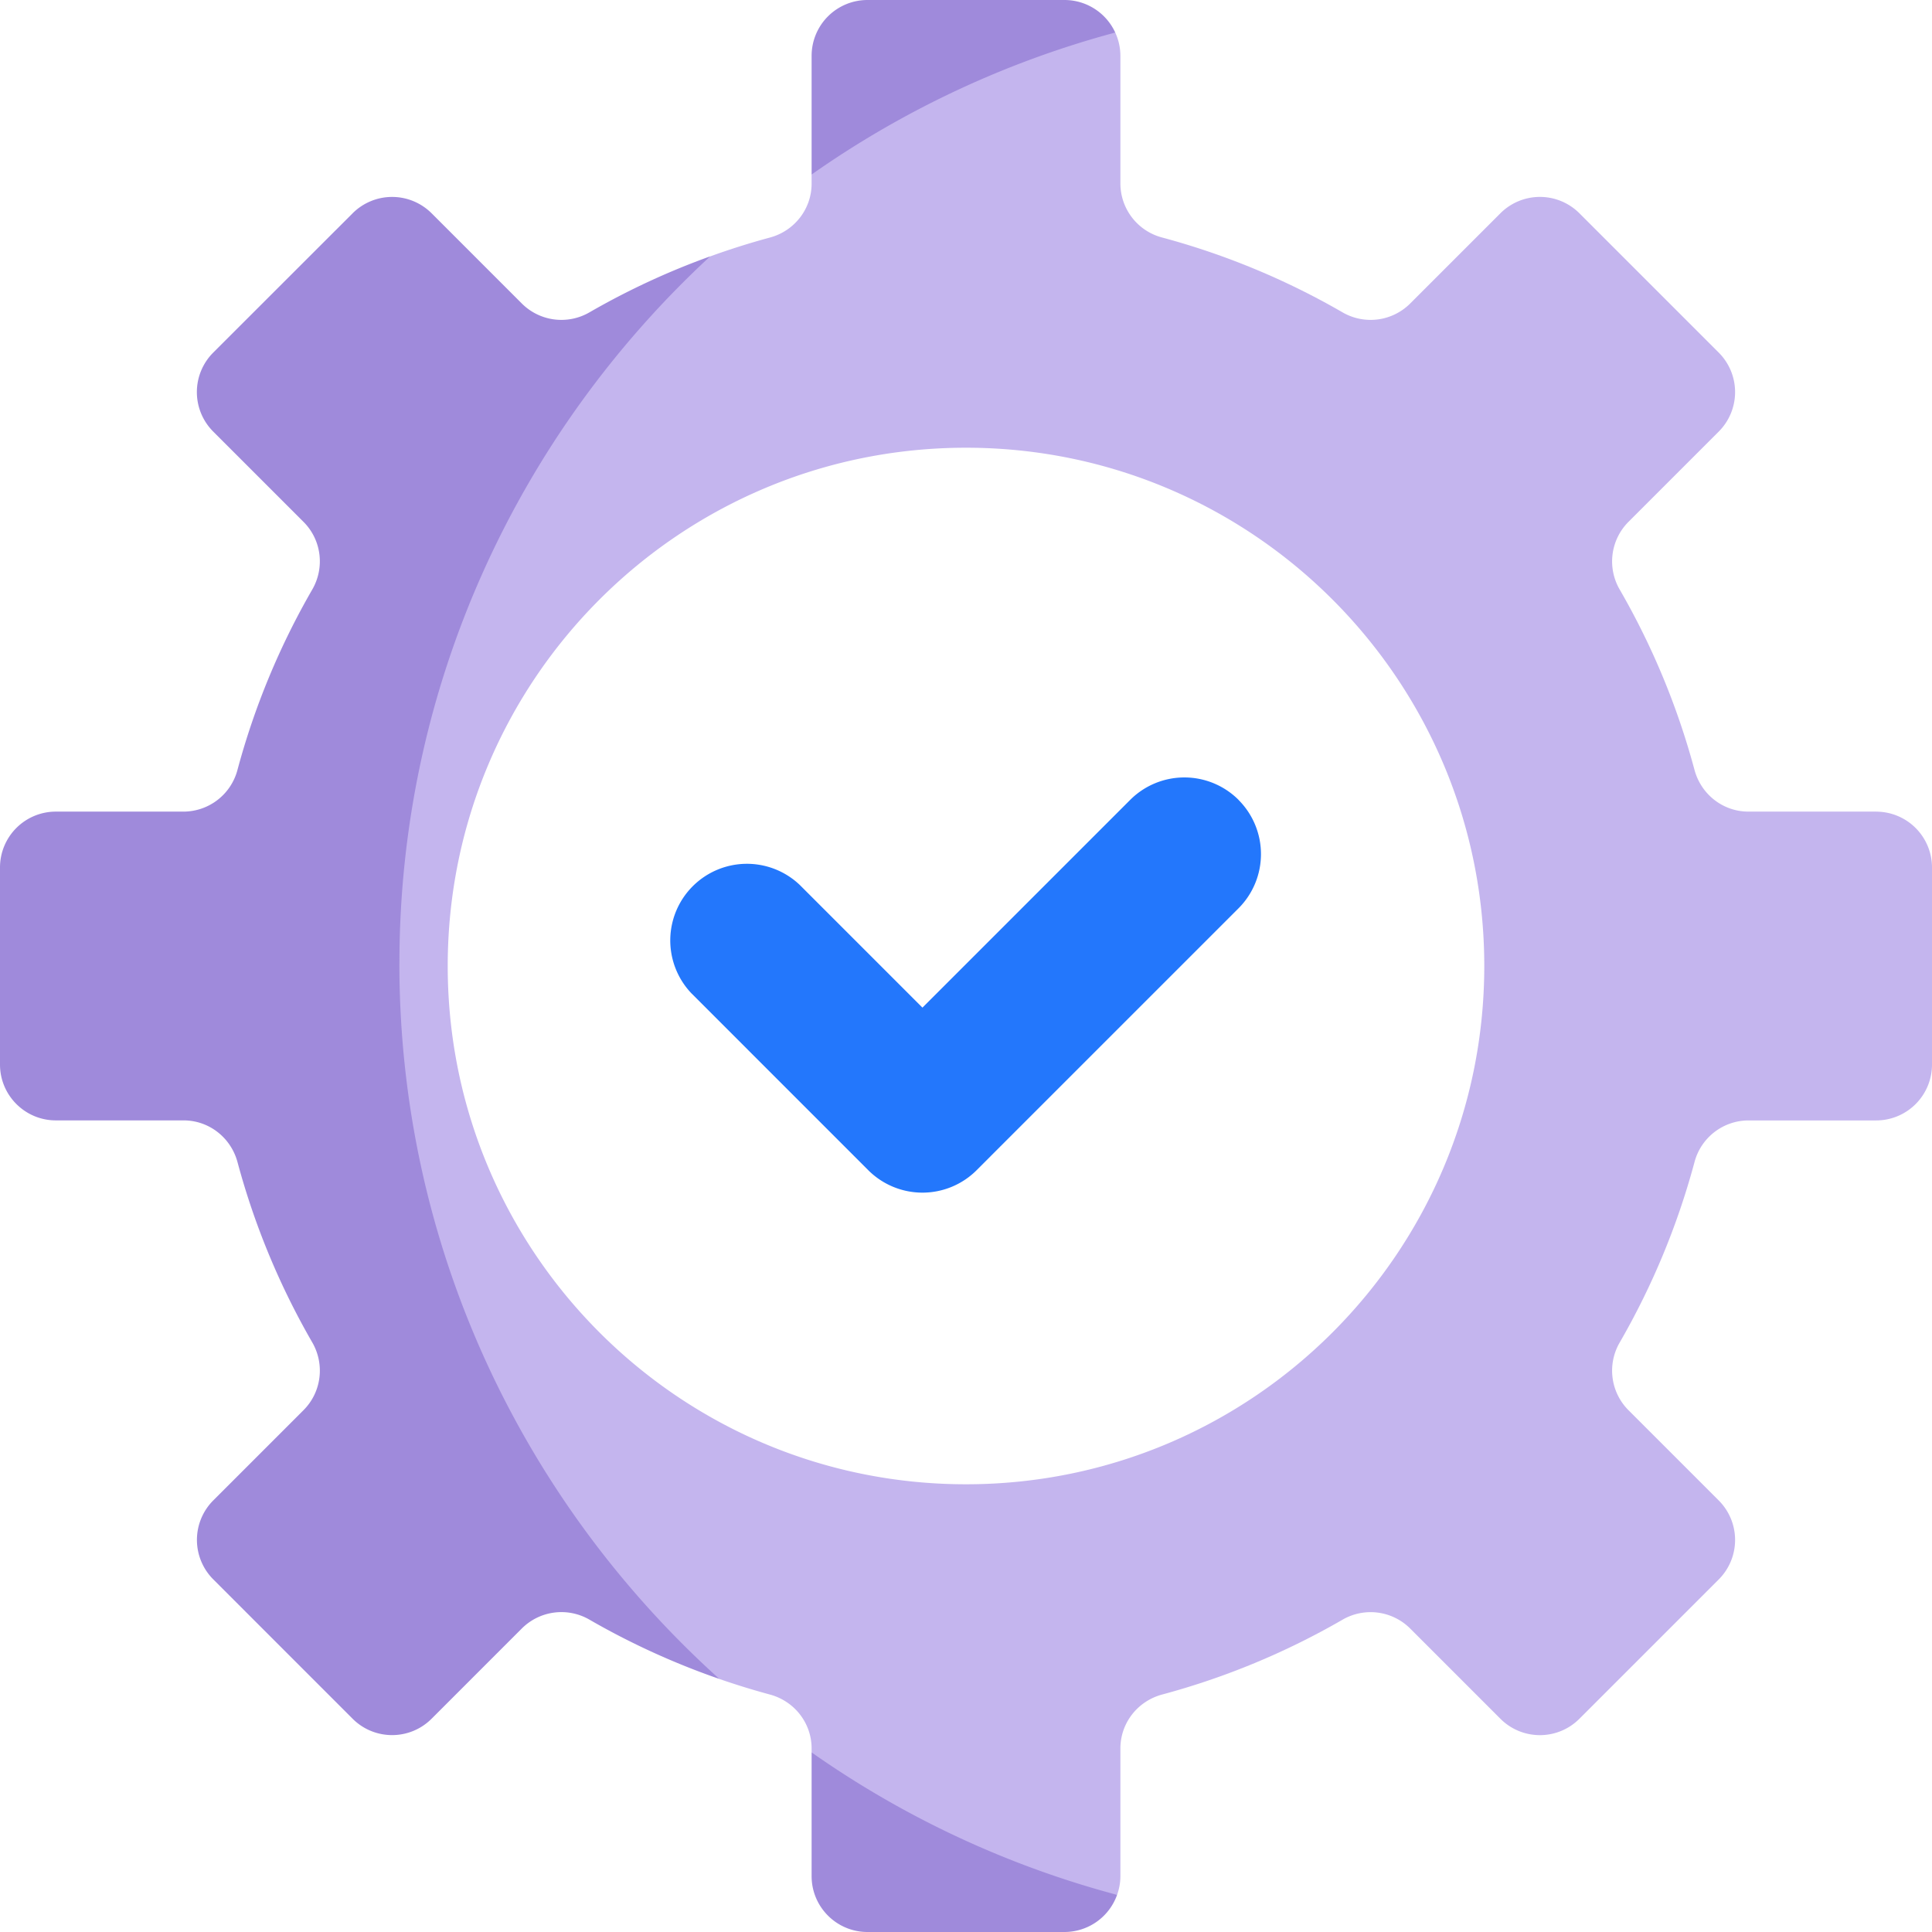 <svg width="46" height="46" fill="none" xmlns="http://www.w3.org/2000/svg"><g clip-path="url(#clip0_3196_18374)"><path d="M44.67 19.324h-3.041c-.605 0-1.127-.41-1.284-.994a17.844 17.844 0 00-1.78-4.292 1.333 1.333 0 01.207-1.612l2.15-2.15a1.33 1.33 0 000-1.881l-3.317-3.317a1.33 1.33 0 00-1.881 0l-2.15 2.15a1.333 1.333 0 01-1.612.207 17.846 17.846 0 00-4.292-1.78 1.332 1.332 0 01-.994-1.283V1.33a1.33 1.33 0 00-.123-.556h-1.196L19.988 2.67l-.664 1.486v.217c0 .604-.41 1.126-.993 1.283a17.8 17.8 0 00-1.42.448L13.725 8.13l-4.482 8.135-.679 8.938 2.076 8.01 3.402 4.69 3.087 2.073c.394.136.795.26 1.202.37.583.157.993.679.993 1.283v.096l.641.851 5.276 2.453 1.356.088c.05-.14.079-.29.079-.447v-3.04c0-.605.41-1.127.994-1.284a17.846 17.846 0 004.292-1.78 1.333 1.333 0 011.612.207l2.15 2.15c.52.52 1.361.52 1.881 0l3.317-3.317a1.33 1.33 0 000-1.881l-2.15-2.15a1.333 1.333 0 01-.207-1.612 17.847 17.847 0 001.78-4.293 1.332 1.332 0 011.283-.993h3.042a1.33 1.33 0 001.33-1.33v-4.692a1.33 1.33 0 00-1.33-1.33zM23 35.34c-6.815 0-12.34-5.525-12.34-12.34 0-6.815 5.525-12.34 12.34-12.34 6.815 0 12.34 5.525 12.34 12.34 0 6.815-5.525 12.34-12.34 12.34z" fill="#C4B5EE"/><path d="M26.594 45.124l-.024.065c.01-.021.016-.043.024-.065z" fill="#8479C2"/><path d="M29.49 19.045a1.825 1.825 0 00-2.581 0l-4.946 4.946-2.532-2.532h-.438V23l3.98 4.304.625.212 5.891-5.89a1.825 1.825 0 000-2.58z" fill="#2377FC"/><path d="M19.729 23.647a1.824 1.824 0 01-.297-2.187l-.393-.393a1.825 1.825 0 00-2.58 2.58l4.214 4.215a1.825 1.825 0 002.58 0l.345-.345-3.87-3.87z" fill="#2377FC"/><path d="M9.51 22.94c0-6.637 2.857-12.638 7.4-16.837a17.874 17.874 0 00-2.872 1.332 1.333 1.333 0 01-1.612-.207l-2.15-2.15a1.33 1.33 0 00-1.88 0L5.077 8.395a1.33 1.33 0 000 1.881l2.15 2.15c.428.428.51 1.088.207 1.612a17.844 17.844 0 00-1.78 4.293 1.332 1.332 0 01-1.283.993H1.33A1.33 1.33 0 000 20.654v4.692c0 .734.596 1.33 1.33 1.33h3.042c.604 0 1.126.41 1.283.994a17.85 17.85 0 001.78 4.292c.302.524.22 1.184-.207 1.612l-2.15 2.15a1.33 1.33 0 000 1.88l3.317 3.318c.52.52 1.362.52 1.881 0l2.15-2.15a1.333 1.333 0 011.612-.207c.976.563 2.01 1.036 3.09 1.41-4.67-4.207-7.619-10.293-7.619-17.036zM26.553.774A1.33 1.33 0 0025.346 0h-4.692a1.33 1.33 0 00-1.33 1.33v2.825a22.878 22.878 0 017.229-3.38zm-7.229 40.95v2.946c0 .734.596 1.33 1.33 1.33h4.692a1.33 1.33 0 001.251-.884 22.874 22.874 0 01-7.273-3.392z" fill="#9F8ADB"/></g><defs><clipPath id="clip0_3196_18374"><path fill="#fff" d="M0 0h46v46H0z"/></clipPath></defs></svg>